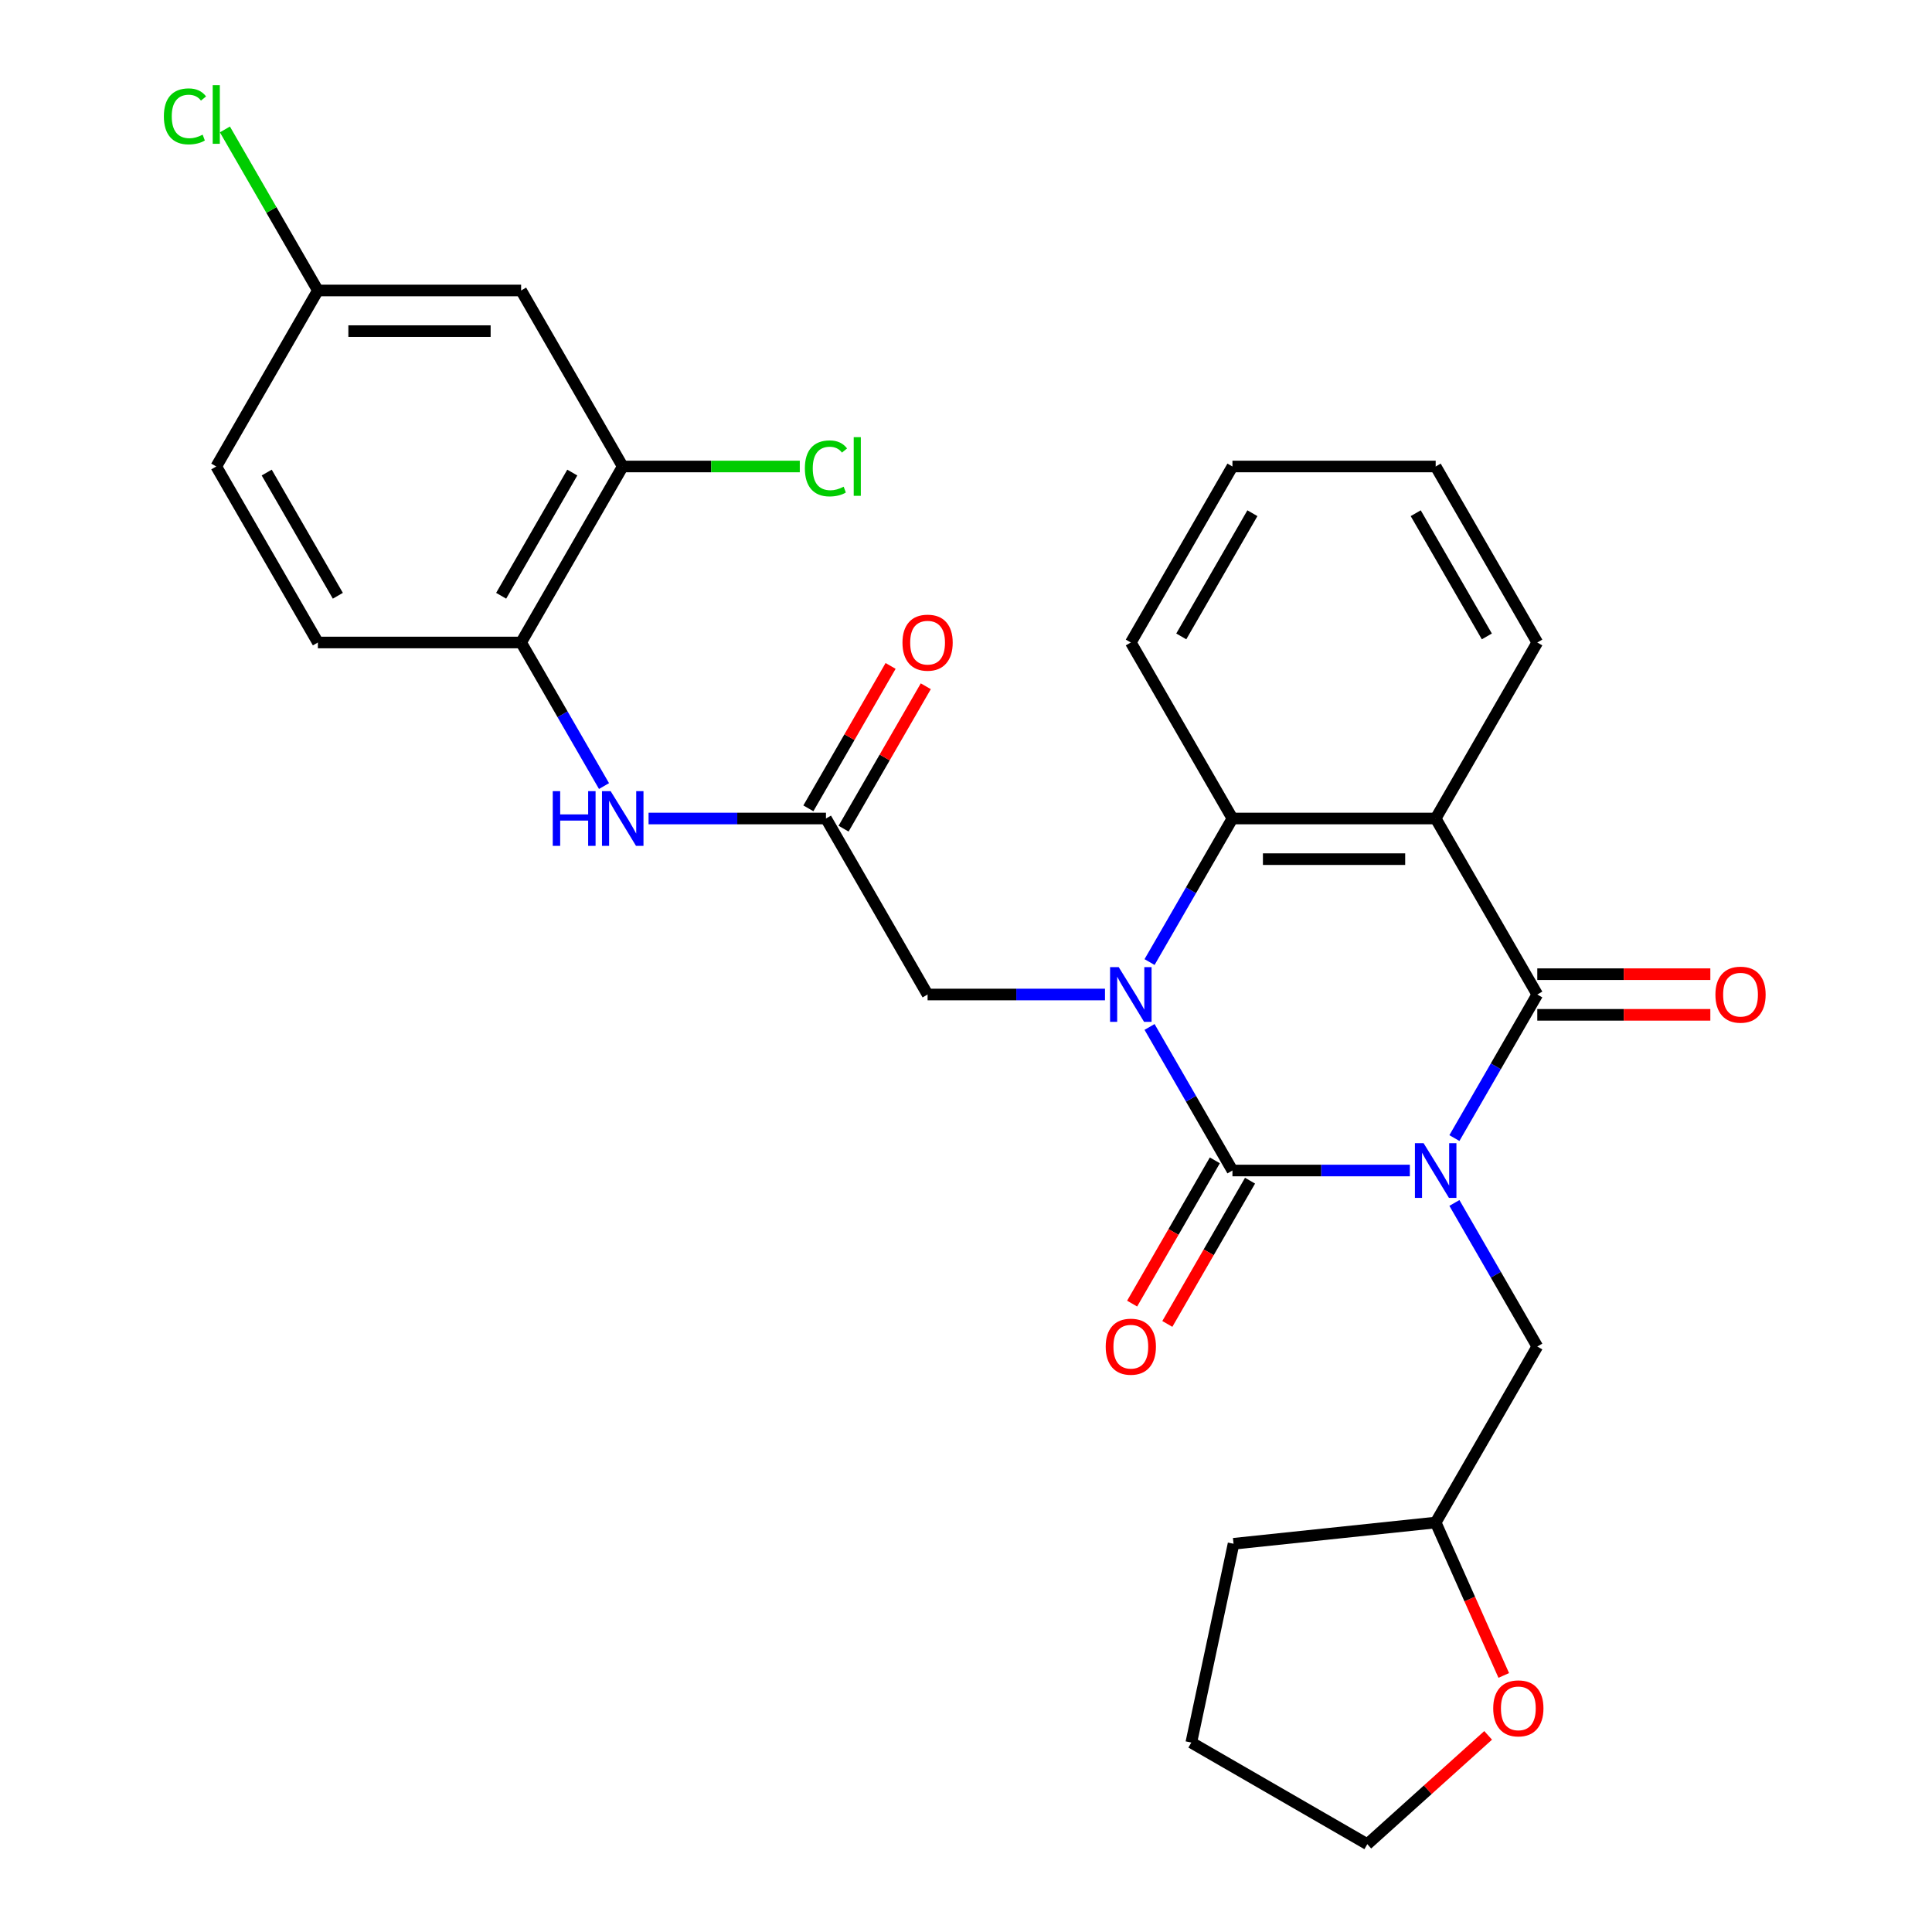 <?xml version='1.0' encoding='iso-8859-1'?>
<svg version='1.1' baseProfile='full'
              xmlns='http://www.w3.org/2000/svg'
                      xmlns:rdkit='http://www.rdkit.org/xml'
                      xmlns:xlink='http://www.w3.org/1999/xlink'
                  xml:space='preserve'
width='1000px' height='1000px' viewBox='0 0 1000 1000'>
<!-- END OF HEADER -->
<rect style='opacity:1.0;fill:#FFFFFF;stroke:none' width='1000' height='1000' x='0' y='0'> </rect>
<path class='bond-0' d='M 729.734,605.856 L 683.821,605.856' style='fill:none;fill-rule:evenodd;stroke:#0000FF;stroke-width:6px;stroke-linecap:butt;stroke-linejoin:miter;stroke-opacity:1' />
<path class='bond-0' d='M 683.821,605.856 L 637.909,605.856' style='fill:none;fill-rule:evenodd;stroke:#000000;stroke-width:6px;stroke-linecap:butt;stroke-linejoin:miter;stroke-opacity:1' />
<path class='bond-2' d='M 752.797,589.066 L 774.249,551.911' style='fill:none;fill-rule:evenodd;stroke:#0000FF;stroke-width:6px;stroke-linecap:butt;stroke-linejoin:miter;stroke-opacity:1' />
<path class='bond-2' d='M 774.249,551.911 L 795.7,514.755' style='fill:none;fill-rule:evenodd;stroke:#000000;stroke-width:6px;stroke-linecap:butt;stroke-linejoin:miter;stroke-opacity:1' />
<path class='bond-7' d='M 752.797,622.646 L 774.249,659.801' style='fill:none;fill-rule:evenodd;stroke:#0000FF;stroke-width:6px;stroke-linecap:butt;stroke-linejoin:miter;stroke-opacity:1' />
<path class='bond-7' d='M 774.249,659.801 L 795.7,696.957' style='fill:none;fill-rule:evenodd;stroke:#000000;stroke-width:6px;stroke-linecap:butt;stroke-linejoin:miter;stroke-opacity:1' />
<path class='bond-1' d='M 637.909,605.856 L 616.458,568.7' style='fill:none;fill-rule:evenodd;stroke:#000000;stroke-width:6px;stroke-linecap:butt;stroke-linejoin:miter;stroke-opacity:1' />
<path class='bond-1' d='M 616.458,568.7 L 595.006,531.545' style='fill:none;fill-rule:evenodd;stroke:#0000FF;stroke-width:6px;stroke-linecap:butt;stroke-linejoin:miter;stroke-opacity:1' />
<path class='bond-11' d='M 628.799,600.596 L 607.394,637.672' style='fill:none;fill-rule:evenodd;stroke:#000000;stroke-width:6px;stroke-linecap:butt;stroke-linejoin:miter;stroke-opacity:1' />
<path class='bond-11' d='M 607.394,637.672 L 585.988,674.747' style='fill:none;fill-rule:evenodd;stroke:#FF0000;stroke-width:6px;stroke-linecap:butt;stroke-linejoin:miter;stroke-opacity:1' />
<path class='bond-11' d='M 647.019,611.116 L 625.614,648.191' style='fill:none;fill-rule:evenodd;stroke:#000000;stroke-width:6px;stroke-linecap:butt;stroke-linejoin:miter;stroke-opacity:1' />
<path class='bond-11' d='M 625.614,648.191 L 604.208,685.266' style='fill:none;fill-rule:evenodd;stroke:#FF0000;stroke-width:6px;stroke-linecap:butt;stroke-linejoin:miter;stroke-opacity:1' />
<path class='bond-6' d='M 571.942,514.755 L 526.03,514.755' style='fill:none;fill-rule:evenodd;stroke:#0000FF;stroke-width:6px;stroke-linecap:butt;stroke-linejoin:miter;stroke-opacity:1' />
<path class='bond-6' d='M 526.03,514.755 L 480.118,514.755' style='fill:none;fill-rule:evenodd;stroke:#000000;stroke-width:6px;stroke-linecap:butt;stroke-linejoin:miter;stroke-opacity:1' />
<path class='bond-29' d='M 595.006,497.965 L 616.458,460.81' style='fill:none;fill-rule:evenodd;stroke:#0000FF;stroke-width:6px;stroke-linecap:butt;stroke-linejoin:miter;stroke-opacity:1' />
<path class='bond-29' d='M 616.458,460.81 L 637.909,423.654' style='fill:none;fill-rule:evenodd;stroke:#000000;stroke-width:6px;stroke-linecap:butt;stroke-linejoin:miter;stroke-opacity:1' />
<path class='bond-3' d='M 795.7,514.755 L 743.103,423.654' style='fill:none;fill-rule:evenodd;stroke:#000000;stroke-width:6px;stroke-linecap:butt;stroke-linejoin:miter;stroke-opacity:1' />
<path class='bond-13' d='M 795.7,525.275 L 840.483,525.275' style='fill:none;fill-rule:evenodd;stroke:#000000;stroke-width:6px;stroke-linecap:butt;stroke-linejoin:miter;stroke-opacity:1' />
<path class='bond-13' d='M 840.483,525.275 L 885.265,525.275' style='fill:none;fill-rule:evenodd;stroke:#FF0000;stroke-width:6px;stroke-linecap:butt;stroke-linejoin:miter;stroke-opacity:1' />
<path class='bond-13' d='M 795.7,504.236 L 840.483,504.236' style='fill:none;fill-rule:evenodd;stroke:#000000;stroke-width:6px;stroke-linecap:butt;stroke-linejoin:miter;stroke-opacity:1' />
<path class='bond-13' d='M 840.483,504.236 L 885.265,504.236' style='fill:none;fill-rule:evenodd;stroke:#FF0000;stroke-width:6px;stroke-linecap:butt;stroke-linejoin:miter;stroke-opacity:1' />
<path class='bond-4' d='M 743.103,423.654 L 637.909,423.654' style='fill:none;fill-rule:evenodd;stroke:#000000;stroke-width:6px;stroke-linecap:butt;stroke-linejoin:miter;stroke-opacity:1' />
<path class='bond-4' d='M 727.324,444.693 L 653.688,444.693' style='fill:none;fill-rule:evenodd;stroke:#000000;stroke-width:6px;stroke-linecap:butt;stroke-linejoin:miter;stroke-opacity:1' />
<path class='bond-20' d='M 743.103,423.654 L 795.7,332.554' style='fill:none;fill-rule:evenodd;stroke:#000000;stroke-width:6px;stroke-linecap:butt;stroke-linejoin:miter;stroke-opacity:1' />
<path class='bond-23' d='M 637.909,423.654 L 585.312,332.554' style='fill:none;fill-rule:evenodd;stroke:#000000;stroke-width:6px;stroke-linecap:butt;stroke-linejoin:miter;stroke-opacity:1' />
<path class='bond-5' d='M 427.521,423.654 L 480.118,514.755' style='fill:none;fill-rule:evenodd;stroke:#000000;stroke-width:6px;stroke-linecap:butt;stroke-linejoin:miter;stroke-opacity:1' />
<path class='bond-8' d='M 427.521,423.654 L 381.609,423.654' style='fill:none;fill-rule:evenodd;stroke:#000000;stroke-width:6px;stroke-linecap:butt;stroke-linejoin:miter;stroke-opacity:1' />
<path class='bond-8' d='M 381.609,423.654 L 335.697,423.654' style='fill:none;fill-rule:evenodd;stroke:#0000FF;stroke-width:6px;stroke-linecap:butt;stroke-linejoin:miter;stroke-opacity:1' />
<path class='bond-14' d='M 436.631,428.914 L 457.91,392.059' style='fill:none;fill-rule:evenodd;stroke:#000000;stroke-width:6px;stroke-linecap:butt;stroke-linejoin:miter;stroke-opacity:1' />
<path class='bond-14' d='M 457.91,392.059 L 479.188,355.203' style='fill:none;fill-rule:evenodd;stroke:#FF0000;stroke-width:6px;stroke-linecap:butt;stroke-linejoin:miter;stroke-opacity:1' />
<path class='bond-14' d='M 418.411,418.395 L 439.69,381.539' style='fill:none;fill-rule:evenodd;stroke:#000000;stroke-width:6px;stroke-linecap:butt;stroke-linejoin:miter;stroke-opacity:1' />
<path class='bond-14' d='M 439.69,381.539 L 460.968,344.684' style='fill:none;fill-rule:evenodd;stroke:#FF0000;stroke-width:6px;stroke-linecap:butt;stroke-linejoin:miter;stroke-opacity:1' />
<path class='bond-18' d='M 795.7,696.957 L 743.103,788.057' style='fill:none;fill-rule:evenodd;stroke:#000000;stroke-width:6px;stroke-linecap:butt;stroke-linejoin:miter;stroke-opacity:1' />
<path class='bond-9' d='M 312.633,406.865 L 291.182,369.709' style='fill:none;fill-rule:evenodd;stroke:#0000FF;stroke-width:6px;stroke-linecap:butt;stroke-linejoin:miter;stroke-opacity:1' />
<path class='bond-9' d='M 291.182,369.709 L 269.73,332.554' style='fill:none;fill-rule:evenodd;stroke:#000000;stroke-width:6px;stroke-linecap:butt;stroke-linejoin:miter;stroke-opacity:1' />
<path class='bond-10' d='M 269.73,332.554 L 322.327,241.453' style='fill:none;fill-rule:evenodd;stroke:#000000;stroke-width:6px;stroke-linecap:butt;stroke-linejoin:miter;stroke-opacity:1' />
<path class='bond-10' d='M 259.399,308.369 L 296.217,244.599' style='fill:none;fill-rule:evenodd;stroke:#000000;stroke-width:6px;stroke-linecap:butt;stroke-linejoin:miter;stroke-opacity:1' />
<path class='bond-16' d='M 269.73,332.554 L 164.536,332.554' style='fill:none;fill-rule:evenodd;stroke:#000000;stroke-width:6px;stroke-linecap:butt;stroke-linejoin:miter;stroke-opacity:1' />
<path class='bond-12' d='M 322.327,241.453 L 269.73,150.352' style='fill:none;fill-rule:evenodd;stroke:#000000;stroke-width:6px;stroke-linecap:butt;stroke-linejoin:miter;stroke-opacity:1' />
<path class='bond-19' d='M 322.327,241.453 L 368.149,241.453' style='fill:none;fill-rule:evenodd;stroke:#000000;stroke-width:6px;stroke-linecap:butt;stroke-linejoin:miter;stroke-opacity:1' />
<path class='bond-19' d='M 368.149,241.453 L 413.971,241.453' style='fill:none;fill-rule:evenodd;stroke:#00CC00;stroke-width:6px;stroke-linecap:butt;stroke-linejoin:miter;stroke-opacity:1' />
<path class='bond-32' d='M 269.73,150.352 L 164.536,150.352' style='fill:none;fill-rule:evenodd;stroke:#000000;stroke-width:6px;stroke-linecap:butt;stroke-linejoin:miter;stroke-opacity:1' />
<path class='bond-32' d='M 253.951,171.391 L 180.315,171.391' style='fill:none;fill-rule:evenodd;stroke:#000000;stroke-width:6px;stroke-linecap:butt;stroke-linejoin:miter;stroke-opacity:1' />
<path class='bond-15' d='M 778.343,867.207 L 760.723,827.632' style='fill:none;fill-rule:evenodd;stroke:#FF0000;stroke-width:6px;stroke-linecap:butt;stroke-linejoin:miter;stroke-opacity:1' />
<path class='bond-15' d='M 760.723,827.632 L 743.103,788.057' style='fill:none;fill-rule:evenodd;stroke:#000000;stroke-width:6px;stroke-linecap:butt;stroke-linejoin:miter;stroke-opacity:1' />
<path class='bond-24' d='M 770.26,898.23 L 738.988,926.388' style='fill:none;fill-rule:evenodd;stroke:#FF0000;stroke-width:6px;stroke-linecap:butt;stroke-linejoin:miter;stroke-opacity:1' />
<path class='bond-24' d='M 738.988,926.388 L 707.715,954.545' style='fill:none;fill-rule:evenodd;stroke:#000000;stroke-width:6px;stroke-linecap:butt;stroke-linejoin:miter;stroke-opacity:1' />
<path class='bond-21' d='M 164.536,332.554 L 111.939,241.453' style='fill:none;fill-rule:evenodd;stroke:#000000;stroke-width:6px;stroke-linecap:butt;stroke-linejoin:miter;stroke-opacity:1' />
<path class='bond-21' d='M 174.867,308.369 L 138.049,244.599' style='fill:none;fill-rule:evenodd;stroke:#000000;stroke-width:6px;stroke-linecap:butt;stroke-linejoin:miter;stroke-opacity:1' />
<path class='bond-17' d='M 164.536,150.352 L 111.939,241.453' style='fill:none;fill-rule:evenodd;stroke:#000000;stroke-width:6px;stroke-linecap:butt;stroke-linejoin:miter;stroke-opacity:1' />
<path class='bond-22' d='M 164.536,150.352 L 140.472,108.673' style='fill:none;fill-rule:evenodd;stroke:#000000;stroke-width:6px;stroke-linecap:butt;stroke-linejoin:miter;stroke-opacity:1' />
<path class='bond-22' d='M 140.472,108.673 L 116.409,66.993' style='fill:none;fill-rule:evenodd;stroke:#00CC00;stroke-width:6px;stroke-linecap:butt;stroke-linejoin:miter;stroke-opacity:1' />
<path class='bond-25' d='M 743.103,788.057 L 638.486,799.053' style='fill:none;fill-rule:evenodd;stroke:#000000;stroke-width:6px;stroke-linecap:butt;stroke-linejoin:miter;stroke-opacity:1' />
<path class='bond-26' d='M 795.7,332.554 L 743.103,241.453' style='fill:none;fill-rule:evenodd;stroke:#000000;stroke-width:6px;stroke-linecap:butt;stroke-linejoin:miter;stroke-opacity:1' />
<path class='bond-26' d='M 769.591,329.408 L 732.773,265.637' style='fill:none;fill-rule:evenodd;stroke:#000000;stroke-width:6px;stroke-linecap:butt;stroke-linejoin:miter;stroke-opacity:1' />
<path class='bond-31' d='M 585.312,332.554 L 637.909,241.453' style='fill:none;fill-rule:evenodd;stroke:#000000;stroke-width:6px;stroke-linecap:butt;stroke-linejoin:miter;stroke-opacity:1' />
<path class='bond-31' d='M 611.422,329.408 L 648.24,265.637' style='fill:none;fill-rule:evenodd;stroke:#000000;stroke-width:6px;stroke-linecap:butt;stroke-linejoin:miter;stroke-opacity:1' />
<path class='bond-30' d='M 707.715,954.545 L 616.615,901.948' style='fill:none;fill-rule:evenodd;stroke:#000000;stroke-width:6px;stroke-linecap:butt;stroke-linejoin:miter;stroke-opacity:1' />
<path class='bond-28' d='M 638.486,799.053 L 616.615,901.948' style='fill:none;fill-rule:evenodd;stroke:#000000;stroke-width:6px;stroke-linecap:butt;stroke-linejoin:miter;stroke-opacity:1' />
<path class='bond-27' d='M 743.103,241.453 L 637.909,241.453' style='fill:none;fill-rule:evenodd;stroke:#000000;stroke-width:6px;stroke-linecap:butt;stroke-linejoin:miter;stroke-opacity:1' />
<path  class='atom-0' d='M 736.843 591.696
L 746.123 606.696
Q 747.043 608.176, 748.523 610.856
Q 750.003 613.536, 750.083 613.696
L 750.083 591.696
L 753.843 591.696
L 753.843 620.016
L 749.963 620.016
L 740.003 603.616
Q 738.843 601.696, 737.603 599.496
Q 736.403 597.296, 736.043 596.616
L 736.043 620.016
L 732.363 620.016
L 732.363 591.696
L 736.843 591.696
' fill='#0000FF'/>
<path  class='atom-2' d='M 579.052 500.595
L 588.332 515.595
Q 589.252 517.075, 590.732 519.755
Q 592.212 522.435, 592.292 522.595
L 592.292 500.595
L 596.052 500.595
L 596.052 528.915
L 592.172 528.915
L 582.212 512.515
Q 581.052 510.595, 579.812 508.395
Q 578.612 506.195, 578.252 505.515
L 578.252 528.915
L 574.572 528.915
L 574.572 500.595
L 579.052 500.595
' fill='#0000FF'/>
<path  class='atom-9' d='M 286.107 409.494
L 289.947 409.494
L 289.947 421.534
L 304.427 421.534
L 304.427 409.494
L 308.267 409.494
L 308.267 437.814
L 304.427 437.814
L 304.427 424.734
L 289.947 424.734
L 289.947 437.814
L 286.107 437.814
L 286.107 409.494
' fill='#0000FF'/>
<path  class='atom-9' d='M 316.067 409.494
L 325.347 424.494
Q 326.267 425.974, 327.747 428.654
Q 329.227 431.334, 329.307 431.494
L 329.307 409.494
L 333.067 409.494
L 333.067 437.814
L 329.187 437.814
L 319.227 421.414
Q 318.067 419.494, 316.827 417.294
Q 315.627 415.094, 315.267 414.414
L 315.267 437.814
L 311.587 437.814
L 311.587 409.494
L 316.067 409.494
' fill='#0000FF'/>
<path  class='atom-12' d='M 572.312 697.037
Q 572.312 690.237, 575.672 686.437
Q 579.032 682.637, 585.312 682.637
Q 591.592 682.637, 594.952 686.437
Q 598.312 690.237, 598.312 697.037
Q 598.312 703.917, 594.912 707.837
Q 591.512 711.717, 585.312 711.717
Q 579.072 711.717, 575.672 707.837
Q 572.312 703.957, 572.312 697.037
M 585.312 708.517
Q 589.632 708.517, 591.952 705.637
Q 594.312 702.717, 594.312 697.037
Q 594.312 691.477, 591.952 688.677
Q 589.632 685.837, 585.312 685.837
Q 580.992 685.837, 578.632 688.637
Q 576.312 691.437, 576.312 697.037
Q 576.312 702.757, 578.632 705.637
Q 580.992 708.517, 585.312 708.517
' fill='#FF0000'/>
<path  class='atom-14' d='M 887.894 514.835
Q 887.894 508.035, 891.254 504.235
Q 894.614 500.435, 900.894 500.435
Q 907.174 500.435, 910.534 504.235
Q 913.894 508.035, 913.894 514.835
Q 913.894 521.715, 910.494 525.635
Q 907.094 529.515, 900.894 529.515
Q 894.654 529.515, 891.254 525.635
Q 887.894 521.755, 887.894 514.835
M 900.894 526.315
Q 905.214 526.315, 907.534 523.435
Q 909.894 520.515, 909.894 514.835
Q 909.894 509.275, 907.534 506.475
Q 905.214 503.635, 900.894 503.635
Q 896.574 503.635, 894.214 506.435
Q 891.894 509.235, 891.894 514.835
Q 891.894 520.555, 894.214 523.435
Q 896.574 526.315, 900.894 526.315
' fill='#FF0000'/>
<path  class='atom-15' d='M 467.118 332.634
Q 467.118 325.834, 470.478 322.034
Q 473.838 318.234, 480.118 318.234
Q 486.398 318.234, 489.758 322.034
Q 493.118 325.834, 493.118 332.634
Q 493.118 339.514, 489.718 343.434
Q 486.318 347.314, 480.118 347.314
Q 473.878 347.314, 470.478 343.434
Q 467.118 339.554, 467.118 332.634
M 480.118 344.114
Q 484.438 344.114, 486.758 341.234
Q 489.118 338.314, 489.118 332.634
Q 489.118 327.074, 486.758 324.274
Q 484.438 321.434, 480.118 321.434
Q 475.798 321.434, 473.438 324.234
Q 471.118 327.034, 471.118 332.634
Q 471.118 338.354, 473.438 341.234
Q 475.798 344.114, 480.118 344.114
' fill='#FF0000'/>
<path  class='atom-16' d='M 772.89 884.237
Q 772.89 877.437, 776.25 873.637
Q 779.61 869.837, 785.89 869.837
Q 792.17 869.837, 795.53 873.637
Q 798.89 877.437, 798.89 884.237
Q 798.89 891.117, 795.49 895.037
Q 792.09 898.917, 785.89 898.917
Q 779.65 898.917, 776.25 895.037
Q 772.89 891.157, 772.89 884.237
M 785.89 895.717
Q 790.21 895.717, 792.53 892.837
Q 794.89 889.917, 794.89 884.237
Q 794.89 878.677, 792.53 875.877
Q 790.21 873.037, 785.89 873.037
Q 781.57 873.037, 779.21 875.837
Q 776.89 878.637, 776.89 884.237
Q 776.89 889.957, 779.21 892.837
Q 781.57 895.717, 785.89 895.717
' fill='#FF0000'/>
<path  class='atom-20' d='M 416.601 242.433
Q 416.601 235.393, 419.881 231.713
Q 423.201 227.993, 429.481 227.993
Q 435.321 227.993, 438.441 232.113
L 435.801 234.273
Q 433.521 231.273, 429.481 231.273
Q 425.201 231.273, 422.921 234.153
Q 420.681 236.993, 420.681 242.433
Q 420.681 248.033, 423.001 250.913
Q 425.361 253.793, 429.921 253.793
Q 433.041 253.793, 436.681 251.913
L 437.801 254.913
Q 436.321 255.873, 434.081 256.433
Q 431.841 256.993, 429.361 256.993
Q 423.201 256.993, 419.881 253.233
Q 416.601 249.473, 416.601 242.433
' fill='#00CC00'/>
<path  class='atom-20' d='M 441.881 226.273
L 445.561 226.273
L 445.561 256.633
L 441.881 256.633
L 441.881 226.273
' fill='#00CC00'/>
<path  class='atom-23' d='M 84.819 60.231
Q 84.819 53.191, 88.099 49.511
Q 91.419 45.791, 97.699 45.791
Q 103.539 45.791, 106.659 49.911
L 104.019 52.071
Q 101.739 49.071, 97.699 49.071
Q 93.419 49.071, 91.139 51.951
Q 88.899 54.791, 88.899 60.231
Q 88.899 65.831, 91.219 68.711
Q 93.579 71.591, 98.139 71.591
Q 101.259 71.591, 104.899 69.711
L 106.019 72.711
Q 104.539 73.671, 102.299 74.231
Q 100.059 74.791, 97.579 74.791
Q 91.419 74.791, 88.099 71.031
Q 84.819 67.271, 84.819 60.231
' fill='#00CC00'/>
<path  class='atom-23' d='M 110.099 44.071
L 113.779 44.071
L 113.779 74.431
L 110.099 74.431
L 110.099 44.071
' fill='#00CC00'/>
</svg>
